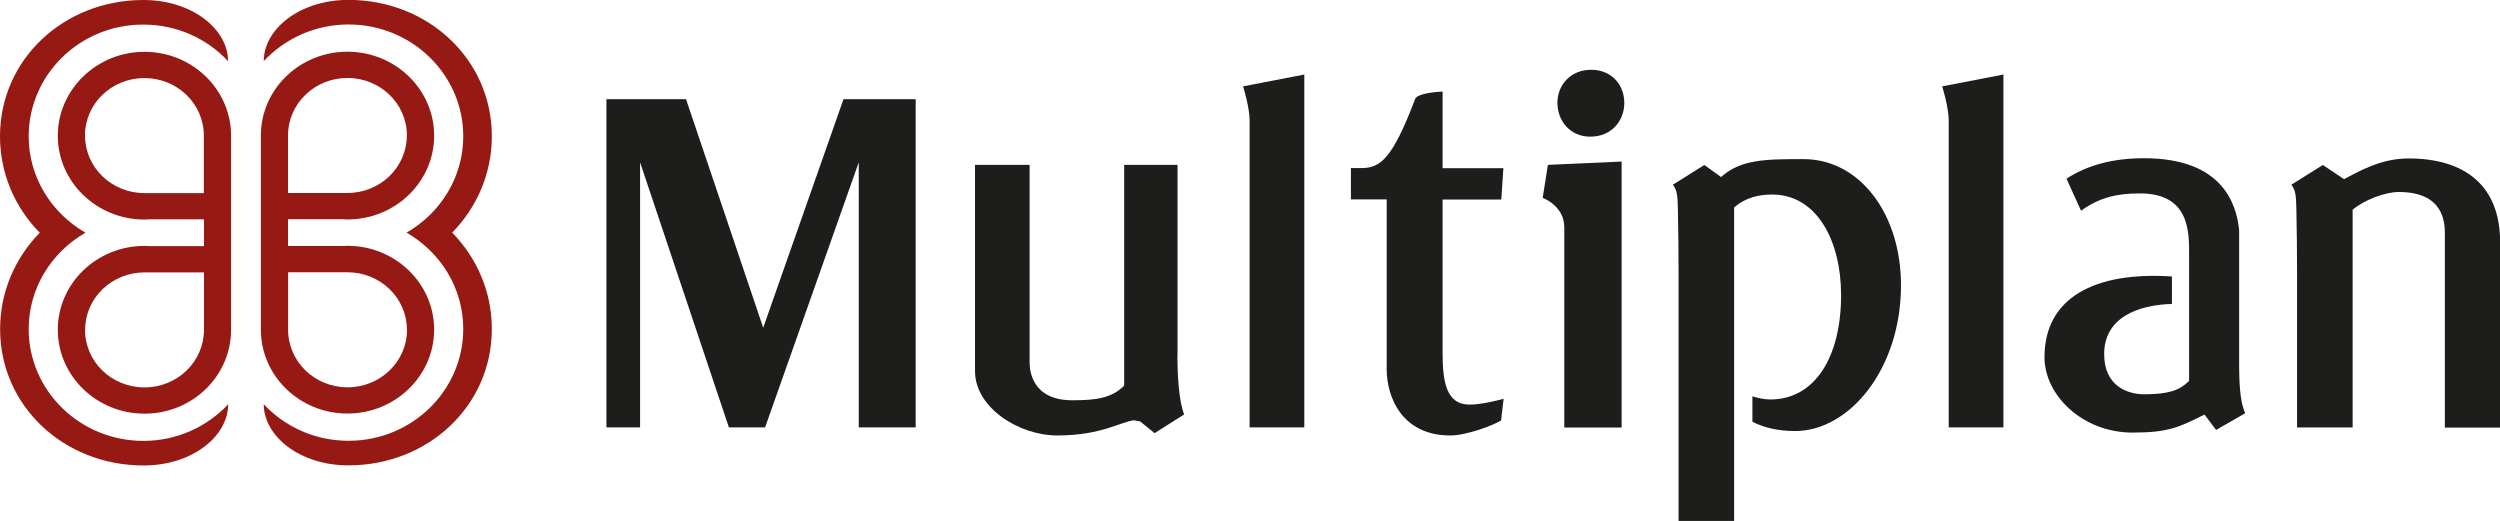 <?xml version="1.0" encoding="UTF-8"?>
<svg id="Layer_2" data-name="Layer 2" xmlns="http://www.w3.org/2000/svg" viewBox="0 0 225.79 47.04">
  <defs>
    <style>
      .cls-1 {
        fill: #1d1d1b;
      }

      .cls-2 {
        fill: #961914;
      }
    </style>
  </defs>
  <g id="Camada_14" data-name="Camada 14">
    <g>
      <g>
        <path class="cls-2" d="m7.68,12.25c0,2.87,2.4,5.19,5.37,5.19h5.36v-4.98c0-.07,0-.14,0-.21,0-2.88-2.4-5.2-5.37-5.2s-5.37,2.33-5.37,5.2h0Zm10.74,8.77v-1.21h-5c-.13.01-.24.02-.37.02-4.32,0-7.83-3.4-7.83-7.57s3.51-7.58,7.83-7.58,7.82,3.4,7.82,7.58c0,.12,0,.25,0,.36v8.4h0s0,8.4,0,8.4c0,.12,0,.25,0,.36,0,4.19-3.5,7.58-7.82,7.58s-7.83-3.4-7.83-7.58,3.51-7.57,7.83-7.57c.13,0,.24,0,.37.02h5v-1.21h0Zm-10.74,8.77c0,2.88,2.4,5.2,5.37,5.2s5.37-2.33,5.37-5.2c0-.07,0-.14,0-.21v-4.98h-5.36c-2.97,0-5.37,2.32-5.37,5.19h0Z"/>
        <path class="cls-2" d="m7.71,21.02c-3.06,1.76-5.12,5-5.12,8.7,0,5.57,4.64,10.1,10.36,10.1,3.03,0,5.76-1.28,7.66-3.31,0,2.87-3.22,5.53-7.65,5.53-7.17,0-12.95-5.35-12.95-12.32,0-3.37,1.36-6.43,3.58-8.7h0C1.36,18.75,0,15.68,0,12.32,0,5.35,5.78,0,12.95,0c4.43,0,7.65,2.66,7.65,5.53-1.89-2.04-4.62-3.31-7.66-3.31C7.23,2.21,2.59,6.74,2.59,12.31c0,3.7,2.06,6.94,5.12,8.7h0Z"/>
      </g>
      <g>
        <path class="cls-2" d="m36.75,29.78c0-2.87-2.4-5.19-5.37-5.19h-5.36v4.98c0,.07,0,.14,0,.21,0,2.88,2.4,5.2,5.37,5.2s5.37-2.33,5.37-5.2h0Zm-10.74-8.77v1.21h5c.13-.01.24-.02.37-.02,4.32,0,7.83,3.4,7.83,7.57s-3.51,7.58-7.83,7.58-7.82-3.4-7.82-7.58c0-.12,0-.25,0-.36v-8.4h0s0-8.4,0-8.4c0-.12,0-.25,0-.36,0-4.19,3.5-7.58,7.82-7.58s7.83,3.4,7.83,7.58-3.51,7.57-7.83,7.57c-.13,0-.24,0-.37-.02h-5v1.21h0Zm10.74-8.77c0-2.88-2.4-5.2-5.37-5.2s-5.37,2.33-5.37,5.2c0,.07,0,.14,0,.21v4.98h5.36c2.97,0,5.37-2.32,5.37-5.19h0Z"/>
        <path class="cls-2" d="m40.84,21.01c2.22,2.27,3.58,5.33,3.58,8.7,0,6.97-5.78,12.32-12.95,12.32-4.43,0-7.65-2.66-7.65-5.53,1.89,2.04,4.62,3.31,7.66,3.31,5.72,0,10.36-4.53,10.36-10.1,0-3.7-2.06-6.94-5.12-8.7h0c3.06-1.76,5.12-5,5.12-8.7,0-5.57-4.64-10.1-10.36-10.1-3.03,0-5.76,1.28-7.66,3.31,0-2.87,3.22-5.53,7.65-5.53,7.17,0,12.95,5.35,12.95,12.32,0,3.37-1.36,6.43-3.58,8.7h0Z"/>
      </g>
      <path class="cls-1" d="m106.34,32.09c0,1.83.14,4.2.61,5.34l-2.67,1.69-1.31-1.06-.57-.1c-1.15.12-2.93,1.37-6.9,1.37-3.5,0-7.44-2.52-7.44-5.81V14.89h4.93v17.83c0,.73.2,3.43,3.85,3.43,2.1,0,3.55-.17,4.69-1.32V14.89h4.82v17.2Z"/>
      <path class="cls-1" d="m112.86,10.88c0-1.19-.59-3.08-.59-3.08l5.53-1.07v31.87h-4.94V10.88Z"/>
      <path class="cls-1" d="m176,10.88c0-1.19-.59-3.08-.59-3.08l5.53-1.07v31.87h-4.94V10.88Z"/>
      <path class="cls-1" d="m130.29,8.29v6.9h5.49l-.19,2.83h-5.3v13.79c0,2.61.3,4.73,2.43,4.73,1.04,0,2.52-.36,3.08-.53l-.23,1.97c-.74.44-3.11,1.35-4.59,1.35-4.37,0-5.74-3.49-5.74-5.98v-15.34h-3.23v-2.83h.93c1.72,0,2.8-.79,4.87-6.24.22-.59,2.48-.67,2.48-.67Z"/>
      <g>
        <path class="cls-1" d="m143.6,12.34c-1.76,0-2.94-1.39-2.94-3.05s1.23-2.99,3.05-2.99,2.99,1.34,2.99,2.99-1.18,3.05-3.05,3.05h-.05Z"/>
        <path class="cls-1" d="m141.28,38.6v-18.08c0-1.94-1.95-2.65-1.95-2.65l.47-2.98,6.66-.3v24.02h-5.17Z"/>
      </g>
      <path class="cls-1" d="m158.25,35.79c.48.15,1.1.29,1.62.29,4.05,0,6.41-3.83,6.41-9.43,0-4.89-2.18-9.08-6.23-9.08-1.25,0-2.42.29-3.43,1.16v28.32h-5.02v-22.63c0-1.83-.02-3.49-.06-5.5-.03-1.27-.06-1.7-.45-2.24l2.84-1.78,1.51,1.09c1.77-1.61,4.05-1.62,7.44-1.62,5.13,0,8.81,5,8.81,11.39,0,7.57-4.66,13.17-9.57,13.17-1.46,0-2.76-.28-3.85-.84v-2.29Z"/>
      <path class="cls-1" d="m220.81,21.12c0-1.07-.12-3.78-4.17-3.78-1.25,0-3.14.74-4.16,1.6v19.67h-5.02v-14.19c0-1.83-.02-3.49-.06-5.5-.03-1.27-.06-1.7-.45-2.24l2.84-1.78,1.91,1.28c1.39-.72,3.33-1.87,5.83-1.87,5.13,0,8.27,2.5,8.27,7.54v16.77h-4.99v-17.49Z"/>
      <path class="cls-1" d="m197.71,34.43v-11.47c0-1.96.08-5.54-4.52-5.49-2.13,0-3.66.43-5.24,1.56l-1.31-2.89c1.86-1.22,4.18-1.85,7.01-1.85,6.91,0,8.34,3.95,8.58,6.51v12.06c0,2.49.19,3.66.55,4.46l-2.63,1.51-1.05-1.39c-2.26,1.14-3.28,1.63-6.48,1.63-4.55,0-7.97-3.38-7.97-6.81,0-5.37,4.53-7.75,11.51-7.29v2.48c-3.11.09-6.12,1.25-6.12,4.53,0,2.94,2.18,3.63,3.61,3.63,2.25,0,3.23-.38,4.05-1.2Z"/>
      <polygon class="cls-1" points="54.77 38.6 54.77 8.96 61.96 8.96 68.93 29.6 76.18 8.96 82.7 8.96 82.7 38.6 77.56 38.6 77.56 14.66 69.1 38.6 65.83 38.6 57.81 14.66 57.81 38.6 54.77 38.6"/>
    </g>
  </g>
</svg>